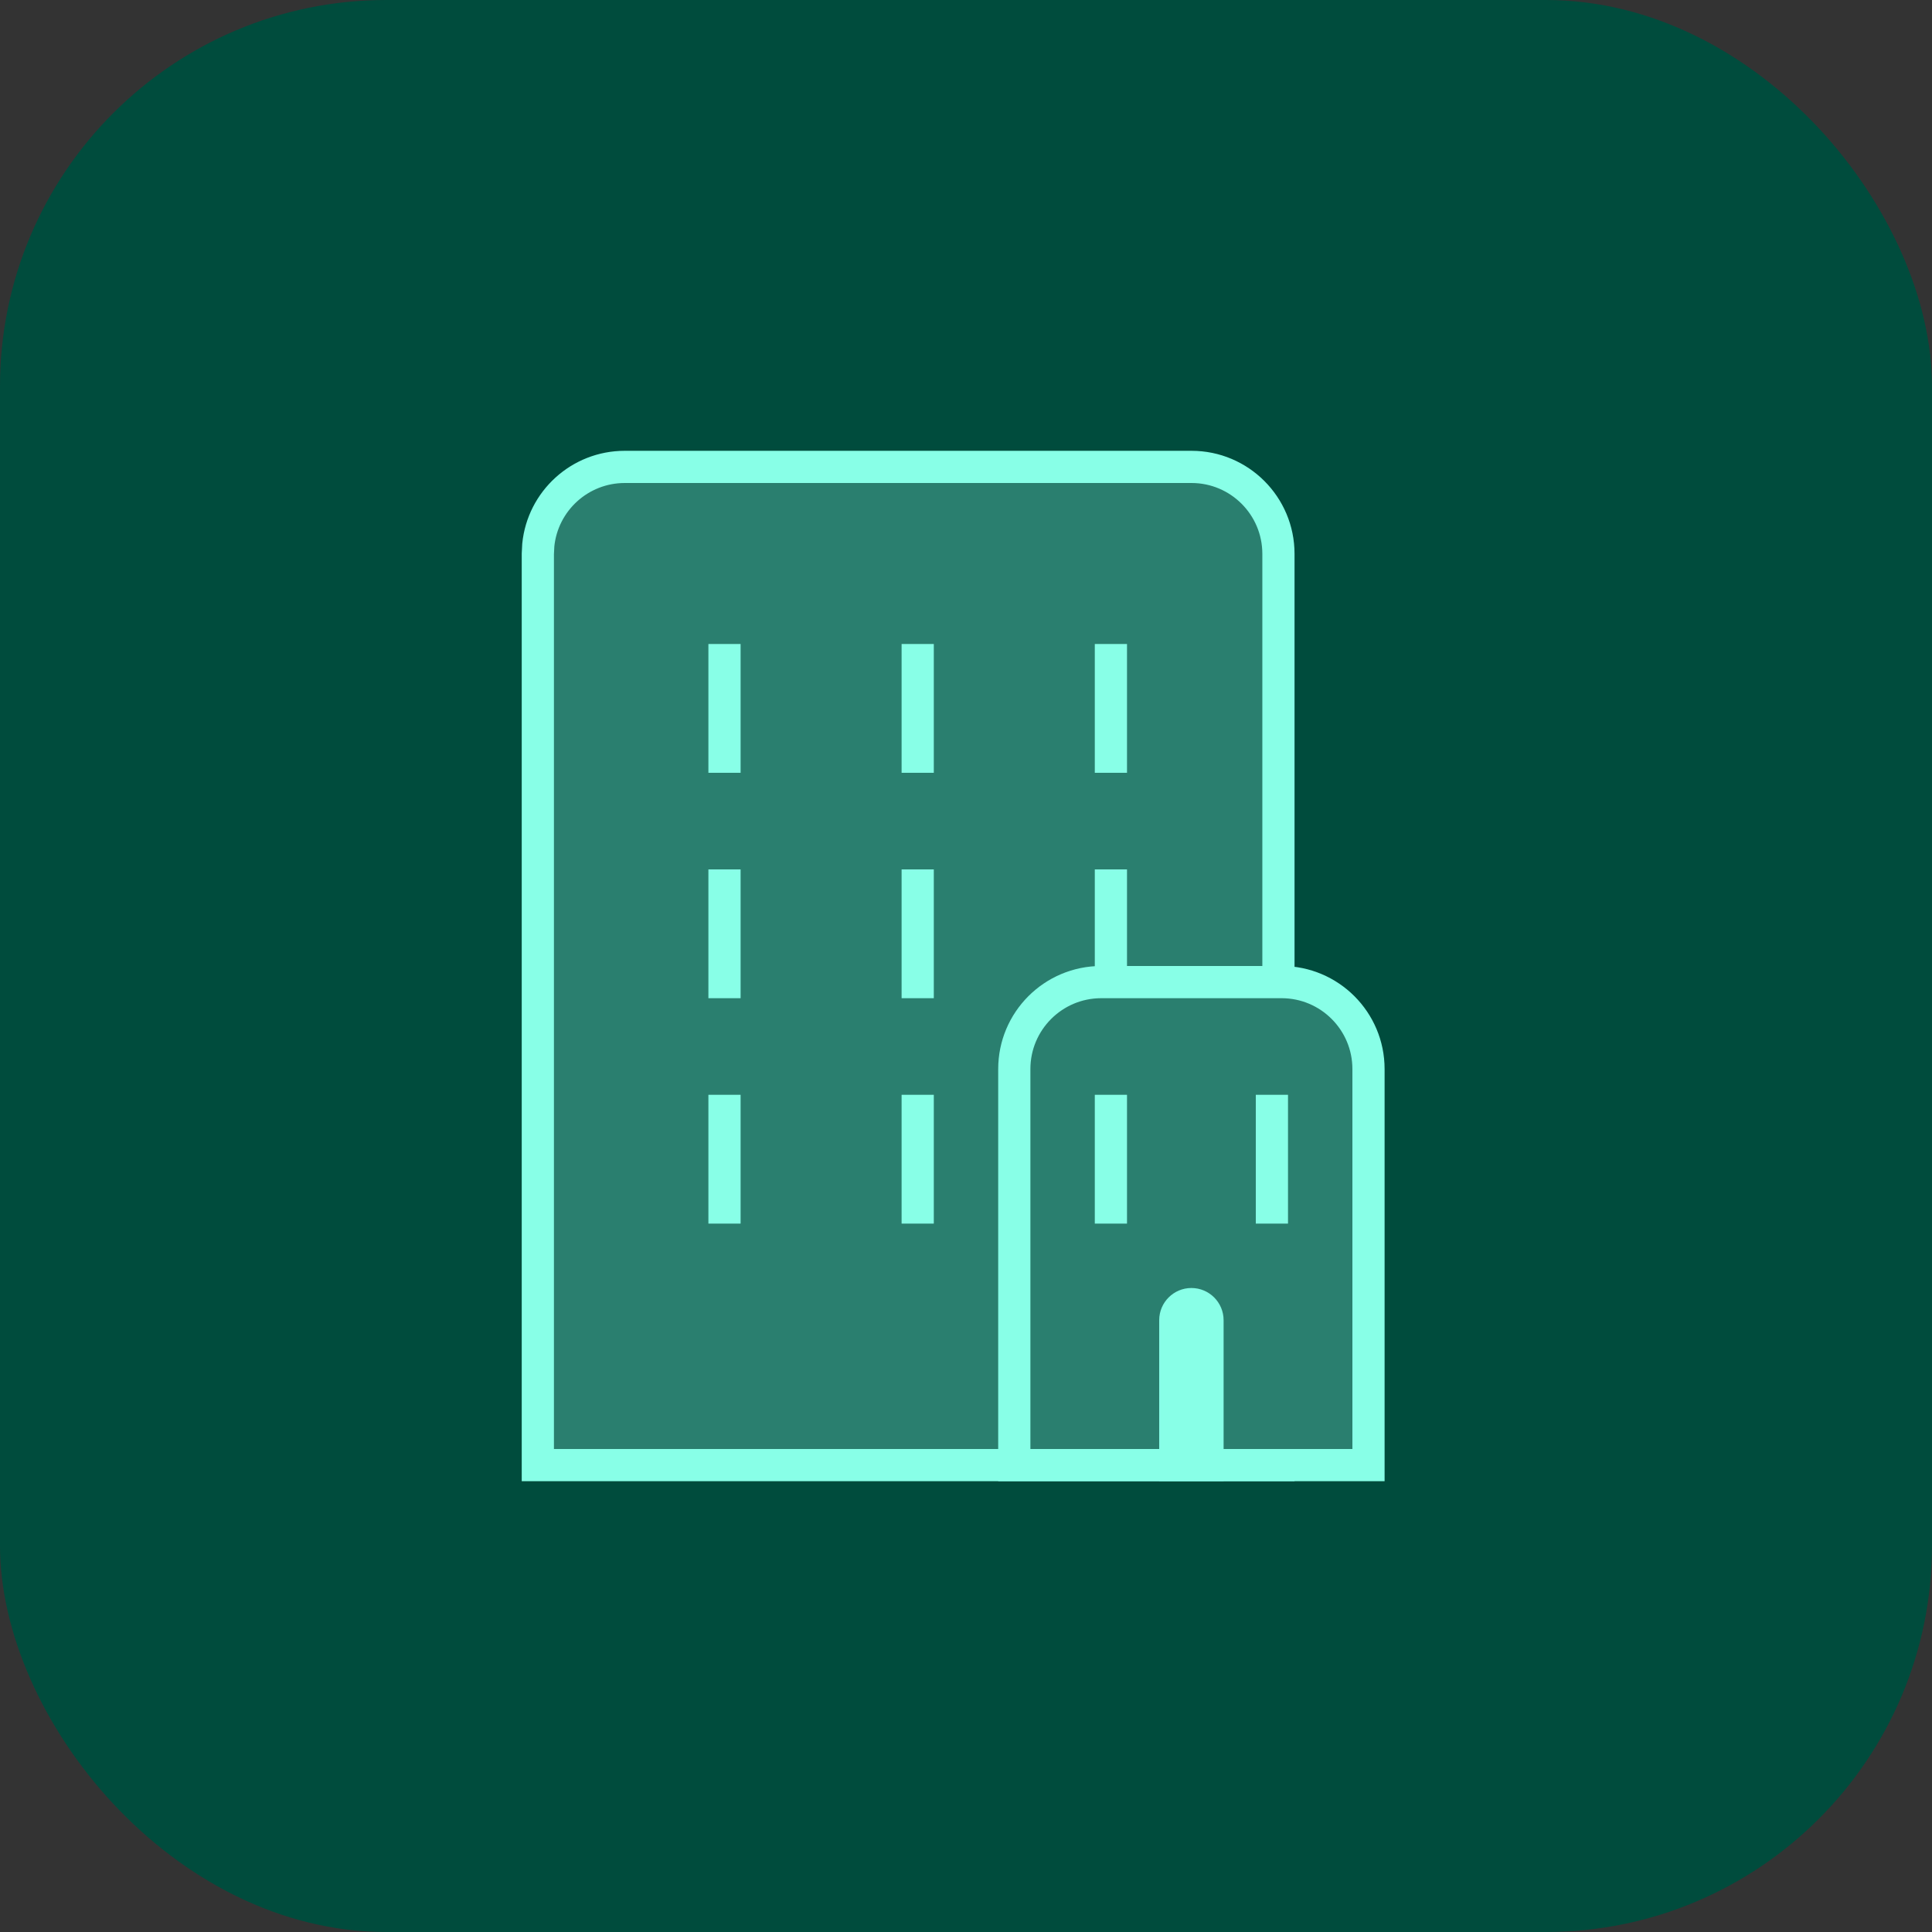 <svg width="60" height="60" viewBox="0 0 60 60" fill="none" xmlns="http://www.w3.org/2000/svg">
<rect x="0" y="0" width="60" height="60" fill="#333333" stroke="none"/>
<rect width="60" height="60" rx="12" fill="#004C3D"/>
<path d="M19.403 14.5H37.003C38.494 14.5 39.703 15.709 39.703 17.2V45.5H16.703V17.2L16.717 16.924C16.855 15.562 18.005 14.5 19.403 14.5Z" fill="#2A7F6F" stroke="#88FFE7"/>
<rect x="22" y="20" width="1" height="4" fill="#88FFE7"/>
<rect x="28" y="20" width="1" height="4" fill="#88FFE7"/>
<rect x="34" y="20" width="1" height="4" fill="#88FFE7"/>
<rect x="22" y="27" width="1" height="4" fill="#88FFE7"/>
<rect x="28" y="27" width="1" height="4" fill="#88FFE7"/>
<rect x="34" y="27" width="1" height="4" fill="#88FFE7"/>
<rect x="22" y="34" width="1" height="4" fill="#88FFE7"/>
<rect x="28" y="34" width="1" height="4" fill="#88FFE7"/>
<rect x="33.805" y="32.801" width="0.8" height="4.8" fill="#88FFE7"/>
<path d="M34.2 30.5H39.8C41.291 30.5 42.5 31.709 42.5 33.2V45.5H31.5V33.2C31.5 31.709 32.709 30.5 34.2 30.5Z" fill="#2A7F6F" stroke="#88FFE7"/>
<rect x="34" y="34" width="1" height="4" fill="#88FFE7"/>
<rect x="39" y="34" width="1" height="4" fill="#88FFE7"/>
<path d="M36 41C36 40.448 36.448 40 37 40V40C37.552 40 38 40.448 38 41V46H36V41Z" fill="#88FFE7"/>
</svg>
